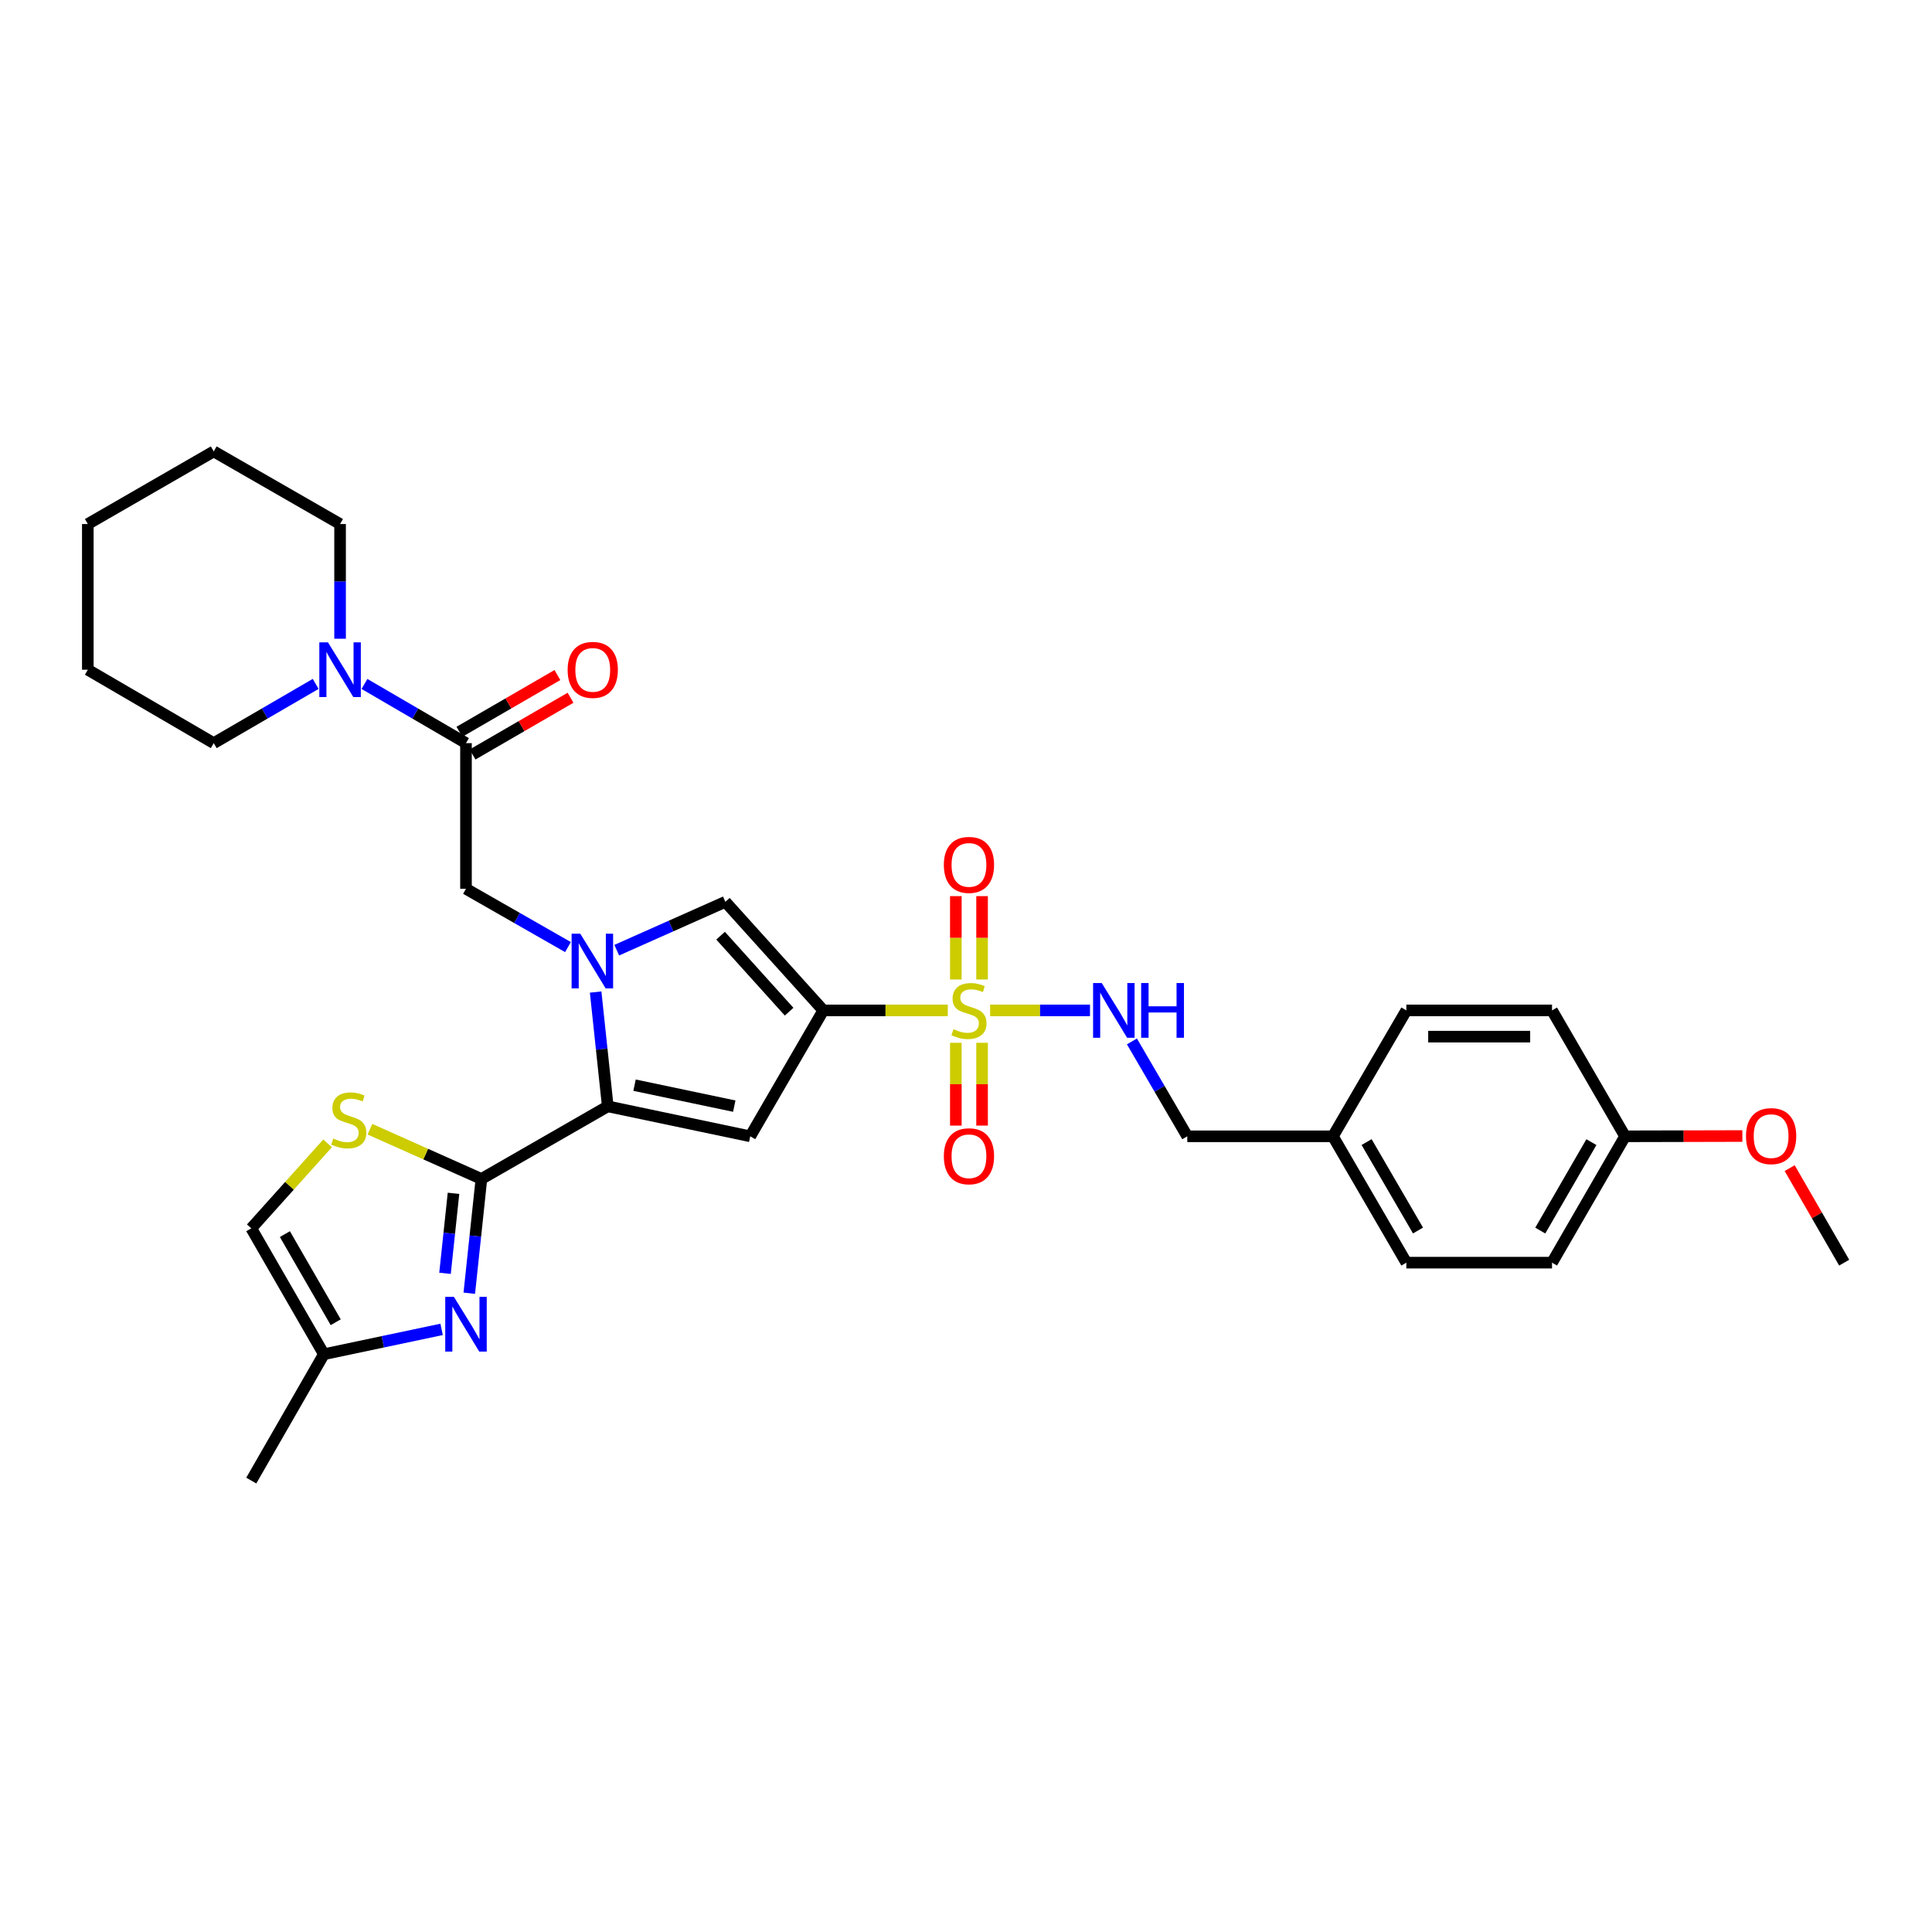 <?xml version='1.0' encoding='iso-8859-1'?>
<svg version='1.1' baseProfile='full'
              xmlns='http://www.w3.org/2000/svg'
                      xmlns:rdkit='http://www.rdkit.org/xml'
                      xmlns:xlink='http://www.w3.org/1999/xlink'
                  xml:space='preserve'
width='1000px' height='1000px' viewBox='0 0 1000 1000'>
<!-- END OF HEADER -->
<rect style='opacity:1.0;fill:#FFFFFF;stroke:none' width='1000' height='1000' x='0' y='0'> </rect>
<path class='bond-0' d='M 426.136,522.984 L 458.351,522.984' style='fill:none;fill-rule:evenodd;stroke:#000000;stroke-width:6px;stroke-linecap:butt;stroke-linejoin:miter;stroke-opacity:1' />
<path class='bond-0' d='M 458.351,522.984 L 490.566,522.984' style='fill:none;fill-rule:evenodd;stroke:#CCCC00;stroke-width:6px;stroke-linecap:butt;stroke-linejoin:miter;stroke-opacity:1' />
<path class='bond-3' d='M 426.136,522.984 L 388.321,588.151' style='fill:none;fill-rule:evenodd;stroke:#000000;stroke-width:6px;stroke-linecap:butt;stroke-linejoin:miter;stroke-opacity:1' />
<path class='bond-5' d='M 426.136,522.984 L 375.452,466.787' style='fill:none;fill-rule:evenodd;stroke:#000000;stroke-width:6px;stroke-linecap:butt;stroke-linejoin:miter;stroke-opacity:1' />
<path class='bond-5' d='M 408.45,523.648 L 372.972,484.31' style='fill:none;fill-rule:evenodd;stroke:#000000;stroke-width:6px;stroke-linecap:butt;stroke-linejoin:miter;stroke-opacity:1' />
<path class='bond-11' d='M 512.486,522.984 L 538.332,522.984' style='fill:none;fill-rule:evenodd;stroke:#CCCC00;stroke-width:6px;stroke-linecap:butt;stroke-linejoin:miter;stroke-opacity:1' />
<path class='bond-11' d='M 538.332,522.984 L 564.179,522.984' style='fill:none;fill-rule:evenodd;stroke:#0000FF;stroke-width:6px;stroke-linecap:butt;stroke-linejoin:miter;stroke-opacity:1' />
<path class='bond-14' d='M 494.742,539.75 L 494.742,561.179' style='fill:none;fill-rule:evenodd;stroke:#CCCC00;stroke-width:6px;stroke-linecap:butt;stroke-linejoin:miter;stroke-opacity:1' />
<path class='bond-14' d='M 494.742,561.179 L 494.742,582.609' style='fill:none;fill-rule:evenodd;stroke:#FF0000;stroke-width:6px;stroke-linecap:butt;stroke-linejoin:miter;stroke-opacity:1' />
<path class='bond-14' d='M 508.32,539.75 L 508.32,561.179' style='fill:none;fill-rule:evenodd;stroke:#CCCC00;stroke-width:6px;stroke-linecap:butt;stroke-linejoin:miter;stroke-opacity:1' />
<path class='bond-14' d='M 508.32,561.179 L 508.32,582.609' style='fill:none;fill-rule:evenodd;stroke:#FF0000;stroke-width:6px;stroke-linecap:butt;stroke-linejoin:miter;stroke-opacity:1' />
<path class='bond-15' d='M 508.32,506.98 L 508.32,485.407' style='fill:none;fill-rule:evenodd;stroke:#CCCC00;stroke-width:6px;stroke-linecap:butt;stroke-linejoin:miter;stroke-opacity:1' />
<path class='bond-15' d='M 508.32,485.407 L 508.32,463.834' style='fill:none;fill-rule:evenodd;stroke:#FF0000;stroke-width:6px;stroke-linecap:butt;stroke-linejoin:miter;stroke-opacity:1' />
<path class='bond-15' d='M 494.742,506.98 L 494.742,485.407' style='fill:none;fill-rule:evenodd;stroke:#CCCC00;stroke-width:6px;stroke-linecap:butt;stroke-linejoin:miter;stroke-opacity:1' />
<path class='bond-15' d='M 494.742,485.407 L 494.742,463.834' style='fill:none;fill-rule:evenodd;stroke:#FF0000;stroke-width:6px;stroke-linecap:butt;stroke-linejoin:miter;stroke-opacity:1' />
<path class='bond-1' d='M 319.228,491.809 L 347.34,479.298' style='fill:none;fill-rule:evenodd;stroke:#0000FF;stroke-width:6px;stroke-linecap:butt;stroke-linejoin:miter;stroke-opacity:1' />
<path class='bond-1' d='M 347.34,479.298 L 375.452,466.787' style='fill:none;fill-rule:evenodd;stroke:#000000;stroke-width:6px;stroke-linecap:butt;stroke-linejoin:miter;stroke-opacity:1' />
<path class='bond-9' d='M 293.981,490.213 L 267.589,475.128' style='fill:none;fill-rule:evenodd;stroke:#0000FF;stroke-width:6px;stroke-linecap:butt;stroke-linejoin:miter;stroke-opacity:1' />
<path class='bond-9' d='M 267.589,475.128 L 241.196,460.043' style='fill:none;fill-rule:evenodd;stroke:#000000;stroke-width:6px;stroke-linecap:butt;stroke-linejoin:miter;stroke-opacity:1' />
<path class='bond-32' d='M 308.306,513.479 L 311.442,543.06' style='fill:none;fill-rule:evenodd;stroke:#0000FF;stroke-width:6px;stroke-linecap:butt;stroke-linejoin:miter;stroke-opacity:1' />
<path class='bond-32' d='M 311.442,543.06 L 314.578,572.642' style='fill:none;fill-rule:evenodd;stroke:#000000;stroke-width:6px;stroke-linecap:butt;stroke-linejoin:miter;stroke-opacity:1' />
<path class='bond-2' d='M 314.578,572.642 L 388.321,588.151' style='fill:none;fill-rule:evenodd;stroke:#000000;stroke-width:6px;stroke-linecap:butt;stroke-linejoin:miter;stroke-opacity:1' />
<path class='bond-2' d='M 328.434,561.681 L 380.054,572.538' style='fill:none;fill-rule:evenodd;stroke:#000000;stroke-width:6px;stroke-linecap:butt;stroke-linejoin:miter;stroke-opacity:1' />
<path class='bond-4' d='M 314.578,572.642 L 249.177,610.223' style='fill:none;fill-rule:evenodd;stroke:#000000;stroke-width:6px;stroke-linecap:butt;stroke-linejoin:miter;stroke-opacity:1' />
<path class='bond-6' d='M 249.177,610.223 L 246.038,639.797' style='fill:none;fill-rule:evenodd;stroke:#000000;stroke-width:6px;stroke-linecap:butt;stroke-linejoin:miter;stroke-opacity:1' />
<path class='bond-6' d='M 246.038,639.797 L 242.9,669.372' style='fill:none;fill-rule:evenodd;stroke:#0000FF;stroke-width:6px;stroke-linecap:butt;stroke-linejoin:miter;stroke-opacity:1' />
<path class='bond-6' d='M 234.733,617.662 L 232.536,638.364' style='fill:none;fill-rule:evenodd;stroke:#000000;stroke-width:6px;stroke-linecap:butt;stroke-linejoin:miter;stroke-opacity:1' />
<path class='bond-6' d='M 232.536,638.364 L 230.339,659.067' style='fill:none;fill-rule:evenodd;stroke:#0000FF;stroke-width:6px;stroke-linecap:butt;stroke-linejoin:miter;stroke-opacity:1' />
<path class='bond-7' d='M 249.177,610.223 L 220.327,597.351' style='fill:none;fill-rule:evenodd;stroke:#000000;stroke-width:6px;stroke-linecap:butt;stroke-linejoin:miter;stroke-opacity:1' />
<path class='bond-7' d='M 220.327,597.351 L 191.477,584.479' style='fill:none;fill-rule:evenodd;stroke:#CCCC00;stroke-width:6px;stroke-linecap:butt;stroke-linejoin:miter;stroke-opacity:1' />
<path class='bond-12' d='M 228.577,688.086 L 198.109,694.516' style='fill:none;fill-rule:evenodd;stroke:#0000FF;stroke-width:6px;stroke-linecap:butt;stroke-linejoin:miter;stroke-opacity:1' />
<path class='bond-12' d='M 198.109,694.516 L 167.641,700.947' style='fill:none;fill-rule:evenodd;stroke:#000000;stroke-width:6px;stroke-linecap:butt;stroke-linejoin:miter;stroke-opacity:1' />
<path class='bond-13' d='M 169.55,591.804 L 149.805,613.792' style='fill:none;fill-rule:evenodd;stroke:#CCCC00;stroke-width:6px;stroke-linecap:butt;stroke-linejoin:miter;stroke-opacity:1' />
<path class='bond-13' d='M 149.805,613.792 L 130.06,635.78' style='fill:none;fill-rule:evenodd;stroke:#000000;stroke-width:6px;stroke-linecap:butt;stroke-linejoin:miter;stroke-opacity:1' />
<path class='bond-8' d='M 241.196,384.648 L 241.196,460.043' style='fill:none;fill-rule:evenodd;stroke:#000000;stroke-width:6px;stroke-linecap:butt;stroke-linejoin:miter;stroke-opacity:1' />
<path class='bond-10' d='M 241.196,384.648 L 214.922,369.33' style='fill:none;fill-rule:evenodd;stroke:#000000;stroke-width:6px;stroke-linecap:butt;stroke-linejoin:miter;stroke-opacity:1' />
<path class='bond-10' d='M 214.922,369.33 L 188.648,354.013' style='fill:none;fill-rule:evenodd;stroke:#0000FF;stroke-width:6px;stroke-linecap:butt;stroke-linejoin:miter;stroke-opacity:1' />
<path class='bond-16' d='M 244.598,390.523 L 269.957,375.838' style='fill:none;fill-rule:evenodd;stroke:#000000;stroke-width:6px;stroke-linecap:butt;stroke-linejoin:miter;stroke-opacity:1' />
<path class='bond-16' d='M 269.957,375.838 L 295.315,361.153' style='fill:none;fill-rule:evenodd;stroke:#FF0000;stroke-width:6px;stroke-linecap:butt;stroke-linejoin:miter;stroke-opacity:1' />
<path class='bond-16' d='M 237.794,378.773 L 263.152,364.088' style='fill:none;fill-rule:evenodd;stroke:#000000;stroke-width:6px;stroke-linecap:butt;stroke-linejoin:miter;stroke-opacity:1' />
<path class='bond-16' d='M 263.152,364.088 L 288.51,349.403' style='fill:none;fill-rule:evenodd;stroke:#FF0000;stroke-width:6px;stroke-linecap:butt;stroke-linejoin:miter;stroke-opacity:1' />
<path class='bond-24' d='M 163.391,353.991 L 137.01,369.319' style='fill:none;fill-rule:evenodd;stroke:#0000FF;stroke-width:6px;stroke-linecap:butt;stroke-linejoin:miter;stroke-opacity:1' />
<path class='bond-24' d='M 137.01,369.319 L 110.629,384.648' style='fill:none;fill-rule:evenodd;stroke:#000000;stroke-width:6px;stroke-linecap:butt;stroke-linejoin:miter;stroke-opacity:1' />
<path class='bond-25' d='M 176.022,330.607 L 176.022,300.924' style='fill:none;fill-rule:evenodd;stroke:#0000FF;stroke-width:6px;stroke-linecap:butt;stroke-linejoin:miter;stroke-opacity:1' />
<path class='bond-25' d='M 176.022,300.924 L 176.022,271.241' style='fill:none;fill-rule:evenodd;stroke:#000000;stroke-width:6px;stroke-linecap:butt;stroke-linejoin:miter;stroke-opacity:1' />
<path class='bond-17' d='M 585.879,539.031 L 600.205,563.591' style='fill:none;fill-rule:evenodd;stroke:#0000FF;stroke-width:6px;stroke-linecap:butt;stroke-linejoin:miter;stroke-opacity:1' />
<path class='bond-17' d='M 600.205,563.591 L 614.53,588.151' style='fill:none;fill-rule:evenodd;stroke:#000000;stroke-width:6px;stroke-linecap:butt;stroke-linejoin:miter;stroke-opacity:1' />
<path class='bond-27' d='M 167.641,700.947 L 130.06,766.347' style='fill:none;fill-rule:evenodd;stroke:#000000;stroke-width:6px;stroke-linecap:butt;stroke-linejoin:miter;stroke-opacity:1' />
<path class='bond-33' d='M 167.641,700.947 L 130.06,635.78' style='fill:none;fill-rule:evenodd;stroke:#000000;stroke-width:6px;stroke-linecap:butt;stroke-linejoin:miter;stroke-opacity:1' />
<path class='bond-33' d='M 173.766,684.388 L 147.46,638.772' style='fill:none;fill-rule:evenodd;stroke:#000000;stroke-width:6px;stroke-linecap:butt;stroke-linejoin:miter;stroke-opacity:1' />
<path class='bond-18' d='M 614.53,588.151 L 689.911,588.151' style='fill:none;fill-rule:evenodd;stroke:#000000;stroke-width:6px;stroke-linecap:butt;stroke-linejoin:miter;stroke-opacity:1' />
<path class='bond-20' d='M 689.911,588.151 L 727.921,522.984' style='fill:none;fill-rule:evenodd;stroke:#000000;stroke-width:6px;stroke-linecap:butt;stroke-linejoin:miter;stroke-opacity:1' />
<path class='bond-21' d='M 689.911,588.151 L 727.921,653.552' style='fill:none;fill-rule:evenodd;stroke:#000000;stroke-width:6px;stroke-linecap:butt;stroke-linejoin:miter;stroke-opacity:1' />
<path class='bond-21' d='M 707.352,591.138 L 733.959,636.919' style='fill:none;fill-rule:evenodd;stroke:#000000;stroke-width:6px;stroke-linecap:butt;stroke-linejoin:miter;stroke-opacity:1' />
<path class='bond-19' d='M 841.132,588.151 L 803.324,653.552' style='fill:none;fill-rule:evenodd;stroke:#000000;stroke-width:6px;stroke-linecap:butt;stroke-linejoin:miter;stroke-opacity:1' />
<path class='bond-19' d='M 823.705,591.166 L 797.24,636.946' style='fill:none;fill-rule:evenodd;stroke:#000000;stroke-width:6px;stroke-linecap:butt;stroke-linejoin:miter;stroke-opacity:1' />
<path class='bond-26' d='M 841.132,588.151 L 871.486,588.079' style='fill:none;fill-rule:evenodd;stroke:#000000;stroke-width:6px;stroke-linecap:butt;stroke-linejoin:miter;stroke-opacity:1' />
<path class='bond-26' d='M 871.486,588.079 L 901.841,588.006' style='fill:none;fill-rule:evenodd;stroke:#FF0000;stroke-width:6px;stroke-linecap:butt;stroke-linejoin:miter;stroke-opacity:1' />
<path class='bond-34' d='M 841.132,588.151 L 803.324,522.984' style='fill:none;fill-rule:evenodd;stroke:#000000;stroke-width:6px;stroke-linecap:butt;stroke-linejoin:miter;stroke-opacity:1' />
<path class='bond-23' d='M 727.921,522.984 L 803.324,522.984' style='fill:none;fill-rule:evenodd;stroke:#000000;stroke-width:6px;stroke-linecap:butt;stroke-linejoin:miter;stroke-opacity:1' />
<path class='bond-23' d='M 739.232,536.562 L 792.014,536.562' style='fill:none;fill-rule:evenodd;stroke:#000000;stroke-width:6px;stroke-linecap:butt;stroke-linejoin:miter;stroke-opacity:1' />
<path class='bond-22' d='M 727.921,653.552 L 803.324,653.552' style='fill:none;fill-rule:evenodd;stroke:#000000;stroke-width:6px;stroke-linecap:butt;stroke-linejoin:miter;stroke-opacity:1' />
<path class='bond-29' d='M 110.629,384.648 L 45.455,346.652' style='fill:none;fill-rule:evenodd;stroke:#000000;stroke-width:6px;stroke-linecap:butt;stroke-linejoin:miter;stroke-opacity:1' />
<path class='bond-30' d='M 176.022,271.241 L 110.629,233.653' style='fill:none;fill-rule:evenodd;stroke:#000000;stroke-width:6px;stroke-linecap:butt;stroke-linejoin:miter;stroke-opacity:1' />
<path class='bond-28' d='M 926.333,604.623 L 940.439,629.087' style='fill:none;fill-rule:evenodd;stroke:#FF0000;stroke-width:6px;stroke-linecap:butt;stroke-linejoin:miter;stroke-opacity:1' />
<path class='bond-28' d='M 940.439,629.087 L 954.545,653.552' style='fill:none;fill-rule:evenodd;stroke:#000000;stroke-width:6px;stroke-linecap:butt;stroke-linejoin:miter;stroke-opacity:1' />
<path class='bond-35' d='M 45.455,346.652 L 45.455,271.241' style='fill:none;fill-rule:evenodd;stroke:#000000;stroke-width:6px;stroke-linecap:butt;stroke-linejoin:miter;stroke-opacity:1' />
<path class='bond-31' d='M 110.629,233.653 L 45.455,271.241' style='fill:none;fill-rule:evenodd;stroke:#000000;stroke-width:6px;stroke-linecap:butt;stroke-linejoin:miter;stroke-opacity:1' />
<path  class='atom-1' d='M 493.531 532.704
Q 493.851 532.824, 495.171 533.384
Q 496.491 533.944, 497.931 534.304
Q 499.411 534.624, 500.851 534.624
Q 503.531 534.624, 505.091 533.344
Q 506.651 532.024, 506.651 529.744
Q 506.651 528.184, 505.851 527.224
Q 505.091 526.264, 503.891 525.744
Q 502.691 525.224, 500.691 524.624
Q 498.171 523.864, 496.651 523.144
Q 495.171 522.424, 494.091 520.904
Q 493.051 519.384, 493.051 516.824
Q 493.051 513.264, 495.451 511.064
Q 497.891 508.864, 502.691 508.864
Q 505.971 508.864, 509.691 510.424
L 508.771 513.504
Q 505.371 512.104, 502.811 512.104
Q 500.051 512.104, 498.531 513.264
Q 497.011 514.384, 497.051 516.344
Q 497.051 517.864, 497.811 518.784
Q 498.611 519.704, 499.731 520.224
Q 500.891 520.744, 502.811 521.344
Q 505.371 522.144, 506.891 522.944
Q 508.411 523.744, 509.491 525.384
Q 510.611 526.984, 510.611 529.744
Q 510.611 533.664, 507.971 535.784
Q 505.371 537.864, 501.011 537.864
Q 498.491 537.864, 496.571 537.304
Q 494.691 536.784, 492.451 535.864
L 493.531 532.704
' fill='#CCCC00'/>
<path  class='atom-2' d='M 300.344 483.268
L 309.624 498.268
Q 310.544 499.748, 312.024 502.428
Q 313.504 505.108, 313.584 505.268
L 313.584 483.268
L 317.344 483.268
L 317.344 511.588
L 313.464 511.588
L 303.504 495.188
Q 302.344 493.268, 301.104 491.068
Q 299.904 488.868, 299.544 488.188
L 299.544 511.588
L 295.864 511.588
L 295.864 483.268
L 300.344 483.268
' fill='#0000FF'/>
<path  class='atom-7' d='M 234.936 671.262
L 244.216 686.262
Q 245.136 687.742, 246.616 690.422
Q 248.096 693.102, 248.176 693.262
L 248.176 671.262
L 251.936 671.262
L 251.936 699.582
L 248.056 699.582
L 238.096 683.182
Q 236.936 681.262, 235.696 679.062
Q 234.496 676.862, 234.136 676.182
L 234.136 699.582
L 230.456 699.582
L 230.456 671.262
L 234.936 671.262
' fill='#0000FF'/>
<path  class='atom-8' d='M 172.518 589.31
Q 172.838 589.43, 174.158 589.99
Q 175.478 590.55, 176.918 590.91
Q 178.398 591.23, 179.838 591.23
Q 182.518 591.23, 184.078 589.95
Q 185.638 588.63, 185.638 586.35
Q 185.638 584.79, 184.838 583.83
Q 184.078 582.87, 182.878 582.35
Q 181.678 581.83, 179.678 581.23
Q 177.158 580.47, 175.638 579.75
Q 174.158 579.03, 173.078 577.51
Q 172.038 575.99, 172.038 573.43
Q 172.038 569.87, 174.438 567.67
Q 176.878 565.47, 181.678 565.47
Q 184.958 565.47, 188.678 567.03
L 187.758 570.11
Q 184.358 568.71, 181.798 568.71
Q 179.038 568.71, 177.518 569.87
Q 175.998 570.99, 176.038 572.95
Q 176.038 574.47, 176.798 575.39
Q 177.598 576.31, 178.718 576.83
Q 179.878 577.35, 181.798 577.95
Q 184.358 578.75, 185.878 579.55
Q 187.398 580.35, 188.478 581.99
Q 189.598 583.59, 189.598 586.35
Q 189.598 590.27, 186.958 592.39
Q 184.358 594.47, 179.998 594.47
Q 177.478 594.47, 175.558 593.91
Q 173.678 593.39, 171.438 592.47
L 172.518 589.31
' fill='#CCCC00'/>
<path  class='atom-11' d='M 169.762 332.492
L 179.042 347.492
Q 179.962 348.972, 181.442 351.652
Q 182.922 354.332, 183.002 354.492
L 183.002 332.492
L 186.762 332.492
L 186.762 360.812
L 182.882 360.812
L 172.922 344.412
Q 171.762 342.492, 170.522 340.292
Q 169.322 338.092, 168.962 337.412
L 168.962 360.812
L 165.282 360.812
L 165.282 332.492
L 169.762 332.492
' fill='#0000FF'/>
<path  class='atom-12' d='M 570.259 508.824
L 579.539 523.824
Q 580.459 525.304, 581.939 527.984
Q 583.419 530.664, 583.499 530.824
L 583.499 508.824
L 587.259 508.824
L 587.259 537.144
L 583.379 537.144
L 573.419 520.744
Q 572.259 518.824, 571.019 516.624
Q 569.819 514.424, 569.459 513.744
L 569.459 537.144
L 565.779 537.144
L 565.779 508.824
L 570.259 508.824
' fill='#0000FF'/>
<path  class='atom-12' d='M 590.659 508.824
L 594.499 508.824
L 594.499 520.864
L 608.979 520.864
L 608.979 508.824
L 612.819 508.824
L 612.819 537.144
L 608.979 537.144
L 608.979 524.064
L 594.499 524.064
L 594.499 537.144
L 590.659 537.144
L 590.659 508.824
' fill='#0000FF'/>
<path  class='atom-15' d='M 488.531 598.475
Q 488.531 591.675, 491.891 587.875
Q 495.251 584.075, 501.531 584.075
Q 507.811 584.075, 511.171 587.875
Q 514.531 591.675, 514.531 598.475
Q 514.531 605.355, 511.131 609.275
Q 507.731 613.155, 501.531 613.155
Q 495.291 613.155, 491.891 609.275
Q 488.531 605.395, 488.531 598.475
M 501.531 609.955
Q 505.851 609.955, 508.171 607.075
Q 510.531 604.155, 510.531 598.475
Q 510.531 592.915, 508.171 590.115
Q 505.851 587.275, 501.531 587.275
Q 497.211 587.275, 494.851 590.075
Q 492.531 592.875, 492.531 598.475
Q 492.531 604.195, 494.851 607.075
Q 497.211 609.955, 501.531 609.955
' fill='#FF0000'/>
<path  class='atom-16' d='M 488.531 447.669
Q 488.531 440.869, 491.891 437.069
Q 495.251 433.269, 501.531 433.269
Q 507.811 433.269, 511.171 437.069
Q 514.531 440.869, 514.531 447.669
Q 514.531 454.549, 511.131 458.469
Q 507.731 462.349, 501.531 462.349
Q 495.291 462.349, 491.891 458.469
Q 488.531 454.589, 488.531 447.669
M 501.531 459.149
Q 505.851 459.149, 508.171 456.269
Q 510.531 453.349, 510.531 447.669
Q 510.531 442.109, 508.171 439.309
Q 505.851 436.469, 501.531 436.469
Q 497.211 436.469, 494.851 439.269
Q 492.531 442.069, 492.531 447.669
Q 492.531 453.389, 494.851 456.269
Q 497.211 459.149, 501.531 459.149
' fill='#FF0000'/>
<path  class='atom-17' d='M 293.808 346.732
Q 293.808 339.932, 297.168 336.132
Q 300.528 332.332, 306.808 332.332
Q 313.088 332.332, 316.448 336.132
Q 319.808 339.932, 319.808 346.732
Q 319.808 353.612, 316.408 357.532
Q 313.008 361.412, 306.808 361.412
Q 300.568 361.412, 297.168 357.532
Q 293.808 353.652, 293.808 346.732
M 306.808 358.212
Q 311.128 358.212, 313.448 355.332
Q 315.808 352.412, 315.808 346.732
Q 315.808 341.172, 313.448 338.372
Q 311.128 335.532, 306.808 335.532
Q 302.488 335.532, 300.128 338.332
Q 297.808 341.132, 297.808 346.732
Q 297.808 352.452, 300.128 355.332
Q 302.488 358.212, 306.808 358.212
' fill='#FF0000'/>
<path  class='atom-27' d='M 903.731 588.05
Q 903.731 581.25, 907.091 577.45
Q 910.451 573.65, 916.731 573.65
Q 923.011 573.65, 926.371 577.45
Q 929.731 581.25, 929.731 588.05
Q 929.731 594.93, 926.331 598.85
Q 922.931 602.73, 916.731 602.73
Q 910.491 602.73, 907.091 598.85
Q 903.731 594.97, 903.731 588.05
M 916.731 599.53
Q 921.051 599.53, 923.371 596.65
Q 925.731 593.73, 925.731 588.05
Q 925.731 582.49, 923.371 579.69
Q 921.051 576.85, 916.731 576.85
Q 912.411 576.85, 910.051 579.65
Q 907.731 582.45, 907.731 588.05
Q 907.731 593.77, 910.051 596.65
Q 912.411 599.53, 916.731 599.53
' fill='#FF0000'/>
</svg>
